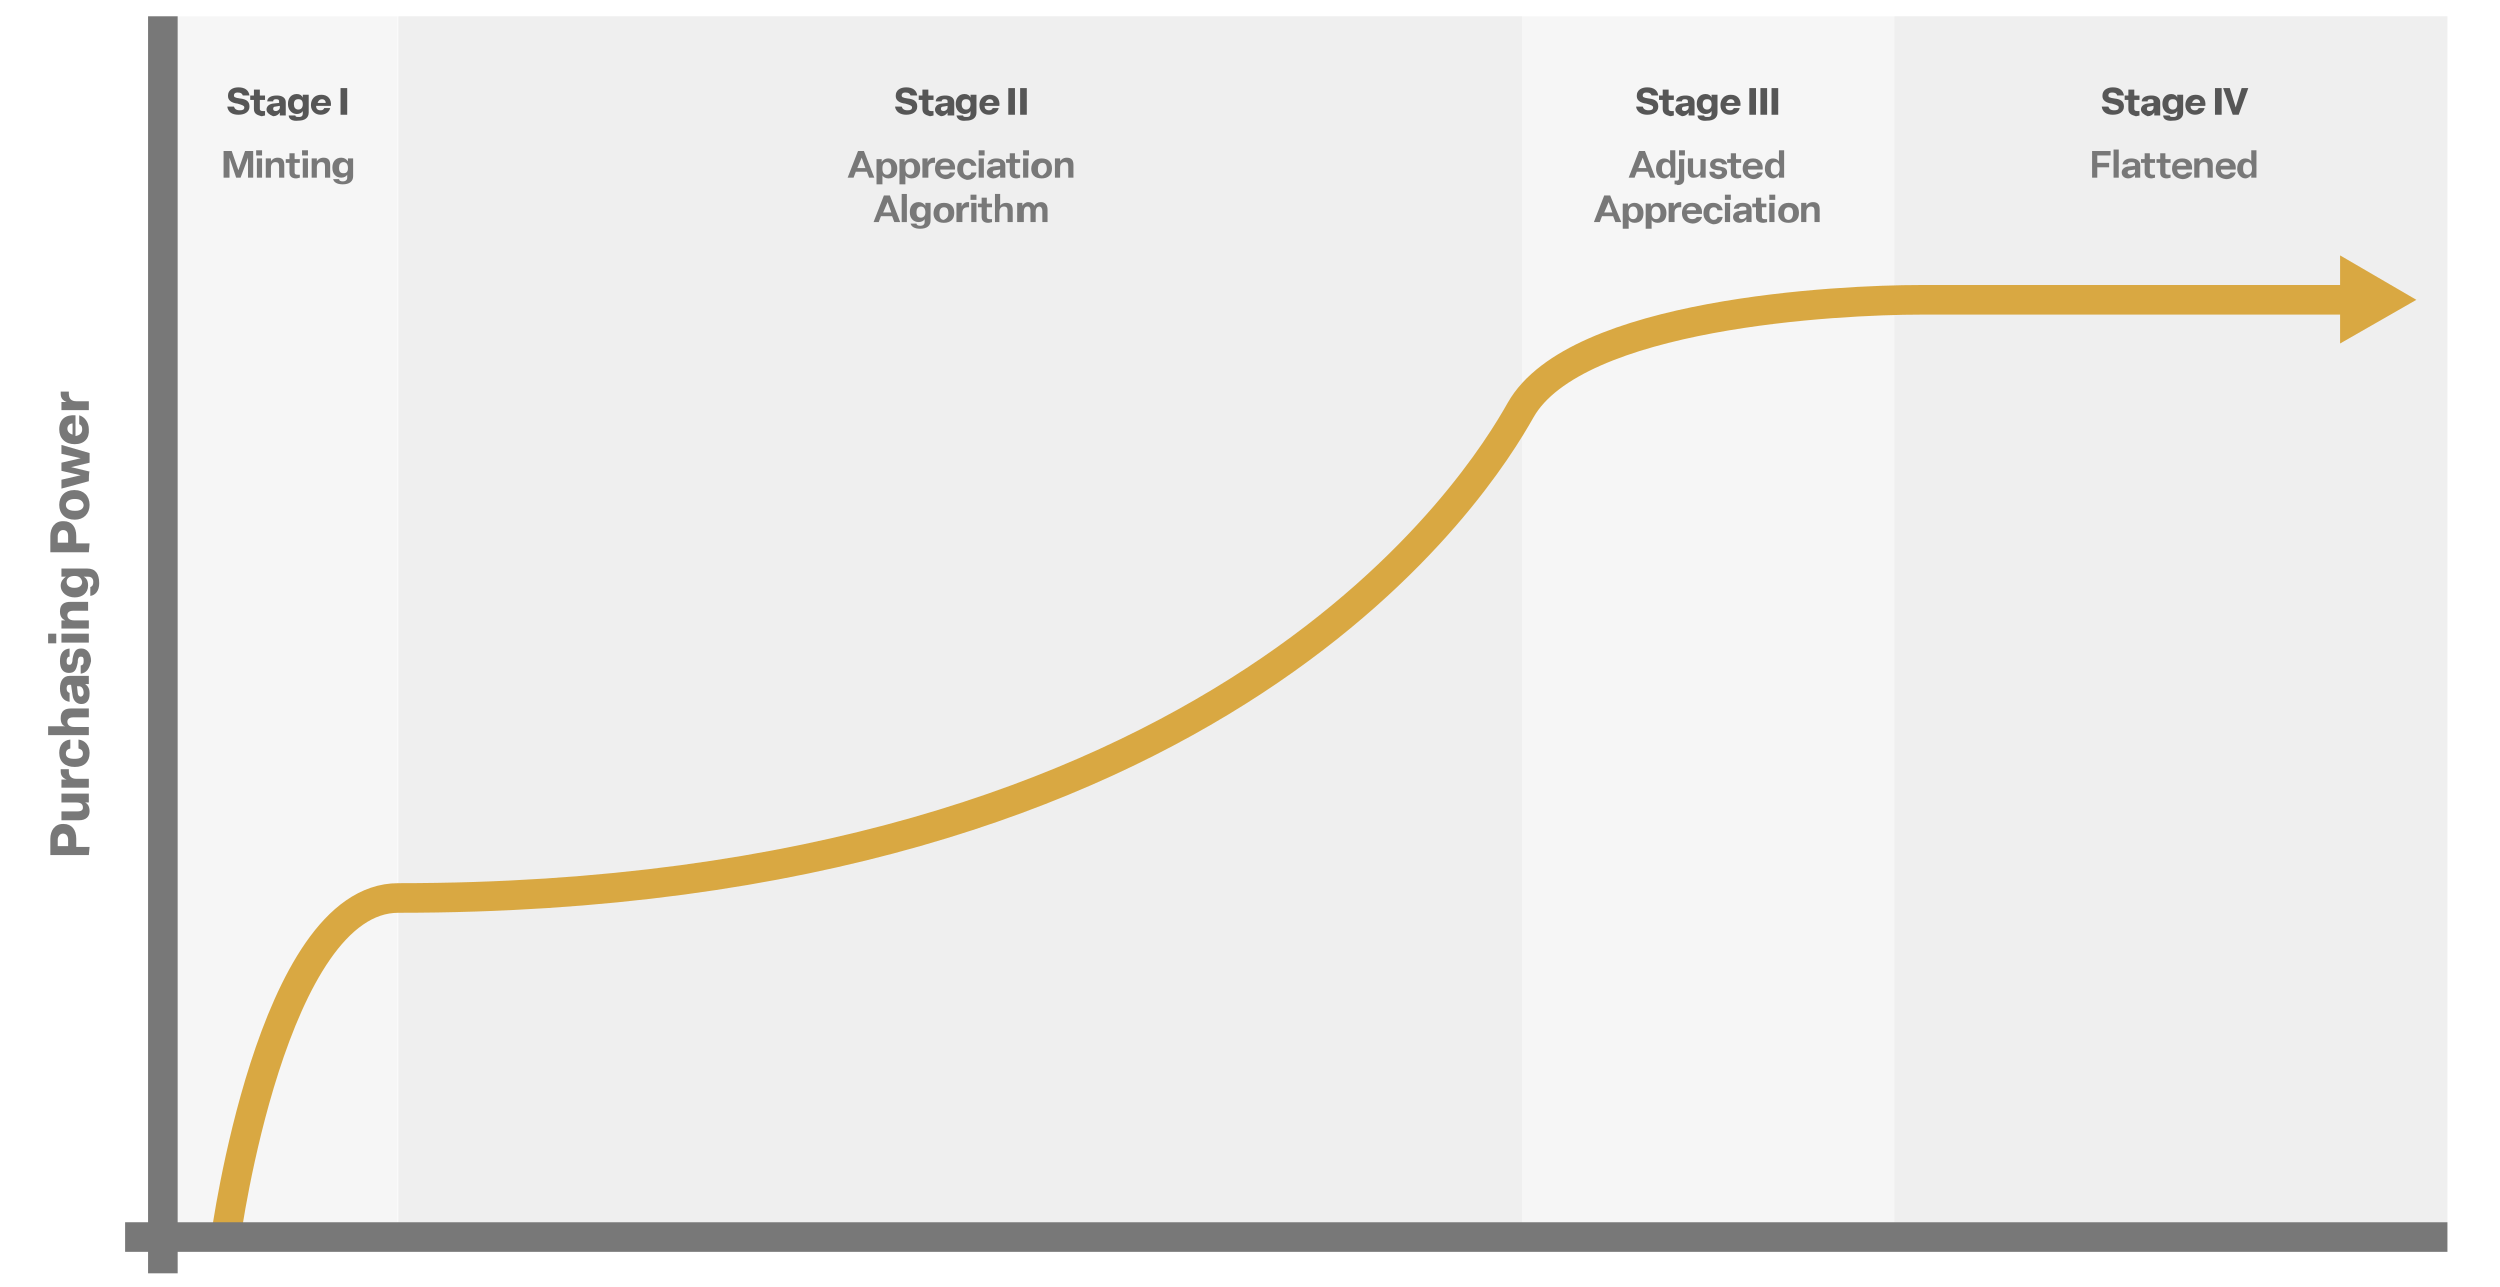 <?xml version="1.0" encoding="utf-8"?>
<!-- Generator: Adobe Illustrator 27.8.1, SVG Export Plug-In . SVG Version: 6.00 Build 0)  -->
<svg version="1.1" id="Layer_1" xmlns="http://www.w3.org/2000/svg" xmlns:xlink="http://www.w3.org/1999/xlink" x="0px" y="0px"
	 viewBox="0 0 337.7 173.9" style="enable-background:new 0 0 337.7 173.9;" xml:space="preserve">
<style type="text/css">
	.st0{opacity:7.000000e-02;fill:#787878;enable-background:new    ;}
	.st1{opacity:0.12;fill:#787878;enable-background:new    ;}
	.st2{fill:none;stroke:#787878;stroke-width:2;stroke-miterlimit:10;}
	.st3{fill:#787878;}
	.st4{fill:none;stroke:#D9A842;stroke-width:4;stroke-miterlimit:10;}
	.st5{fill:#D9A842;}
	.st6{fill:none;stroke:#787878;stroke-width:4;stroke-miterlimit:10;}
	.st7{fill:#565656;}
	.st8{fill:none;}
</style>
<rect x="24" y="2.2" class="st0" width="29.7" height="162.9"/>
<rect x="205.6" y="2.2" class="st0" width="50.3" height="162.9"/>
<rect x="255.9" y="2.2" class="st1" width="74.7" height="162.9"/>
<rect x="53.8" y="2.2" class="st1" width="151.8" height="162.9"/>
<path class="st2" d="M22.1,84.7"/>
<path class="st2" d="M21.9,125.9"/>
<path class="st2" d="M21.9,43.4"/>
<g>
	<path class="st3" d="M12,115.5H6.8v-2.2c0-1.1,0.6-2,1.7-2h0.1c1.1,0,1.7,0.8,1.7,2v1.1h1.8L12,115.5L12,115.5z M9.2,114.3v-0.9
		c0-0.4-0.2-0.8-0.7-0.8l0,0c-0.4,0-0.7,0.4-0.7,0.8v0.9H9.2z"/>
	<path class="st3" d="M10.7,110.8H8.3v-1.2h2.2c0.5,0,0.7-0.2,0.7-0.5c0-0.5-0.3-0.7-0.9-0.7h-2v-1.2H12v1.2h-0.5
		c0.4,0.2,0.6,0.6,0.6,1.2C12.1,110.3,11.6,110.8,10.7,110.8z"/>
	<path class="st3" d="M12,106.4H8.3v-1.1H9c-0.5-0.2-0.8-0.5-0.8-1.1c0-0.1,0-0.2,0-0.3h1.1c0,0.1,0,0.2,0,0.3c0,0.7,0.4,1,1,1H12
		C12,105.2,12,106.4,12,106.4z"/>
	<path class="st3" d="M10.1,103.6L10.1,103.6c-1.3,0-2.1-0.7-2.1-1.9c0-1,0.5-1.7,1.5-1.8v1.2c-0.4,0.1-0.6,0.3-0.6,0.7
		c0,0.5,0.4,0.7,1.1,0.7h0.1c0.7,0,1.1-0.2,1.1-0.7c0-0.5-0.3-0.6-0.6-0.7v-1.2c0.9,0.1,1.5,0.8,1.5,1.8
		C12.1,102.9,11.4,103.6,10.1,103.6z"/>
	<path class="st3" d="M12,99.3H6.5v-1.2h2.3C8.4,98,8.2,97.6,8.2,97c0-1,0.6-1.3,1.4-1.3H12v1.2H9.9c-0.5,0-0.8,0.2-0.8,0.6
		c0,0.4,0.3,0.7,0.9,0.7H12C12,98.2,12,99.3,12,99.3z"/>
	<path class="st3" d="M11,95.1c-0.6,0-1.1-0.4-1.2-1.2l-0.2-1.4H9.4c-0.3,0-0.4,0.2-0.4,0.5s0.1,0.5,0.4,0.6v1.2
		c-0.8-0.1-1.3-0.7-1.3-1.8s0.5-1.7,1.3-1.7h2.6v1.1h-0.5c0.4,0.3,0.6,0.6,0.6,1.3C12.1,94.6,11.7,95.1,11,95.1z M10.7,92.7h-0.3
		l0.1,0.9c0,0.3,0.2,0.5,0.4,0.5s0.4-0.2,0.4-0.5C11.3,93,11,92.7,10.7,92.7z"/>
	<path class="st3" d="M10.9,91v-1.1c0.4-0.1,0.4-0.3,0.4-0.7c0-0.4-0.1-0.5-0.4-0.5c-0.2,0-0.4,0.1-0.4,0.8c-0.2,1-0.4,1.4-1.2,1.4
		s-1.2-0.6-1.2-1.6c0-1,0.4-1.6,1.3-1.7v1.1c-0.3,0-0.4,0.3-0.4,0.6c0,0.4,0.1,0.5,0.4,0.5c0.2,0,0.4-0.2,0.4-0.8
		c0.2-1.1,0.5-1.4,1.2-1.4c0.7,0,1.3,0.6,1.3,1.7C12.1,90.3,11.7,90.9,10.9,91z"/>
	<path class="st3" d="M7.6,86.9H6.5v-1.3h1.1V86.9z M12,86.8H8.3v-1.2H12V86.8z"/>
	<path class="st3" d="M12,84.9H8.3v-1.1h0.5c-0.4-0.2-0.7-0.5-0.7-1.2c0-1,0.6-1.3,1.4-1.3h2.4v1.2H9.9c-0.5,0-0.8,0.2-0.8,0.6
		c0,0.4,0.3,0.7,0.9,0.7H12C12,83.8,12,84.9,12,84.9z"/>
	<path class="st3" d="M12.2,80.5v-1.2c0.3-0.1,0.4-0.3,0.4-0.7c0-0.5-0.3-0.7-0.7-0.7h-0.6c0.4,0.2,0.6,0.6,0.6,1.2
		c0,1-0.8,1.6-1.8,1.6h0c-1,0-1.9-0.6-1.9-1.6c0-0.6,0.4-1,0.7-1.2H8.3v-1.1h3.5c1.1,0,1.6,0.7,1.6,2C13.4,79.8,12.9,80.4,12.2,80.5
		z M10.1,77.8L10.1,77.8c-0.7,0-1.1,0.3-1.1,0.8s0.4,0.8,1,0.8h0.1c0.6,0,1-0.3,1-0.8C11,78.1,10.7,77.8,10.1,77.8z"/>
	<path class="st3" d="M12,74.6H6.8v-2.2c0-1.1,0.6-2,1.7-2h0.1c1.1,0,1.7,0.8,1.7,2v1h1.8L12,74.6L12,74.6z M9.2,73.3v-0.9
		c0-0.5-0.2-0.8-0.7-0.8l0,0c-0.4,0-0.7,0.4-0.7,0.8v0.9H9.2z"/>
	<path class="st3" d="M10.1,70.2L10.1,70.2c-1.3,0-2.1-0.8-2.1-2s0.8-2,2-2h0.1c1.2,0,2,0.8,2,2S11.3,70.2,10.1,70.2z M10.1,67.4
		L10.1,67.4c-0.7,0-1.2,0.3-1.2,0.8S9.3,69,10.1,69h0.1c0.7,0,1.1-0.3,1.1-0.8C11.2,67.7,10.9,67.4,10.1,67.4z"/>
	<path class="st3" d="M12,65L8.3,66v-1.2l2.6-0.6l-2.6-0.6v-1.1l2.6-0.6l-2.6-0.6v-1.2l3.8,1.1v1.3l-2.5,0.6l2.5,0.6
		C12,63.7,12,65,12,65z"/>
	<path class="st3" d="M10.1,60L10.1,60c-1.3,0-2.1-0.8-2.1-2c0-1.4,0.9-2,2.2-1.9v2.8c0.6-0.1,0.9-0.4,0.9-0.9
		c0-0.5-0.2-0.6-0.4-0.7v-1.2c0.7,0.2,1.3,0.9,1.3,1.9C12.1,59.2,11.4,60,10.1,60z M9.8,57.2c-0.4,0-0.7,0.3-0.7,0.7
		s0.3,0.7,0.7,0.8V57.2z"/>
	<path class="st3" d="M12,55.4H8.3v-1.1H9c-0.5-0.2-0.8-0.5-0.8-1.1c0-0.1,0-0.2,0-0.3h1.1c0,0.1,0,0.2,0,0.3c0,0.7,0.4,1,1,1H12
		C12,54.3,12,55.4,12,55.4z"/>
</g>
<g>
	<g>
		<path class="st4" d="M30.5,167.1c0,0,6.2-45.8,23.3-45.8c111.6,0,146.2-56.3,151.6-65.9c7.4-13.1,43-14.9,54-14.9
			c11.6,0,43.1,0,58.4,0"/>
		<g>
			<polygon class="st5" points="316.1,46.4 326.4,40.5 316.1,34.5 			"/>
		</g>
	</g>
</g>
<line class="st6" x1="330.6" y1="167.1" x2="16.9" y2="167.1"/>
<g>
	<polyline class="st6" points="22,172 22,2.2 22,2.2 	"/>
</g>
<g>
	<path class="st7" d="M221,14.4h0.9c0.1,0.3,0.3,0.5,0.8,0.5c0.4,0,0.6-0.1,0.6-0.4v0c0-0.2-0.2-0.3-0.9-0.5c-0.9-0.1-1.3-0.5-1.3-1
		v-0.1c0-0.7,0.6-1.1,1.4-1.1c0.9,0,1.4,0.4,1.5,1.1h-0.9c-0.1-0.3-0.3-0.4-0.7-0.4c-0.4,0-0.5,0.2-0.5,0.4v0c0,0.2,0.1,0.3,0.8,0.4
		c0.9,0.1,1.3,0.4,1.3,1.1v0c0,0.7-0.6,1.1-1.5,1.1C221.7,15.5,221.1,15.1,221,14.4z"/>
	<path class="st7" d="M224.6,14.7v-1.2h-0.5v-0.6h0.5v-0.8h0.8v0.8h0.7v0.6h-0.7v1.2c0,0.2,0.1,0.3,0.4,0.3c0.1,0,0.2,0,0.3,0v0.6
		c-0.1,0-0.3,0.1-0.5,0.1C224.9,15.5,224.6,15.3,224.6,14.7z"/>
	<path class="st7" d="M226.3,14.8c0-0.4,0.3-0.7,0.8-0.8l0.9-0.1v-0.2c0-0.2-0.1-0.3-0.4-0.3s-0.4,0.1-0.4,0.3h-0.8
		c0-0.5,0.5-0.8,1.3-0.8c0.7,0,1.2,0.3,1.2,0.9v1.8h-0.8l0-0.4c-0.2,0.3-0.5,0.5-0.9,0.5C226.7,15.5,226.3,15.2,226.3,14.8z
		 M228.1,14.5v-0.2l-0.6,0.1c-0.2,0-0.3,0.1-0.3,0.3c0,0.2,0.1,0.3,0.4,0.3C227.8,15,228.1,14.8,228.1,14.5z"/>
	<path class="st7" d="M229.3,15.6h0.9c0,0.2,0.2,0.2,0.5,0.2c0.4,0,0.5-0.2,0.5-0.5V15c-0.1,0.2-0.4,0.4-0.8,0.4
		c-0.7,0-1.2-0.6-1.2-1.3v-0.1c0-0.7,0.4-1.3,1.2-1.3c0.4,0,0.7,0.2,0.8,0.5l0-0.4h0.8v2.4c0,0.7-0.5,1.1-1.4,1.1
		C229.8,16.4,229.3,16.1,229.3,15.6z M231.2,14.1L231.2,14.1c0-0.5-0.2-0.7-0.6-0.7c-0.4,0-0.6,0.2-0.6,0.7v0c0,0.4,0.2,0.7,0.6,0.7
		C231,14.8,231.2,14.5,231.2,14.1z"/>
	<path class="st7" d="M232.4,14.2L232.4,14.2c0-0.8,0.5-1.4,1.4-1.4c0.9,0,1.4,0.6,1.3,1.5h-2c0,0.4,0.2,0.6,0.6,0.6
		c0.3,0,0.4-0.1,0.5-0.3h0.8c-0.1,0.5-0.6,0.9-1.3,0.9C232.9,15.5,232.4,15,232.4,14.2z M234.3,13.9c0-0.3-0.2-0.5-0.5-0.5
		c-0.3,0-0.5,0.2-0.6,0.5H234.3z"/>
	<path class="st7" d="M236.3,15.5v-3.6h0.9v3.6H236.3z"/>
	<path class="st7" d="M237.8,15.5v-3.6h0.9v3.6H237.8z"/>
	<path class="st7" d="M239.3,15.5v-3.6h0.9v3.6H239.3z"/>
</g>
<g>
	<path class="st7" d="M120.9,14.4h0.9c0.1,0.3,0.3,0.5,0.8,0.5c0.4,0,0.6-0.1,0.6-0.4v0c0-0.2-0.2-0.3-0.9-0.5
		c-0.9-0.1-1.3-0.5-1.3-1v-0.1c0-0.7,0.6-1.1,1.4-1.1c0.9,0,1.4,0.4,1.5,1.1h-0.9c-0.1-0.3-0.3-0.4-0.7-0.4c-0.4,0-0.5,0.2-0.5,0.4
		v0c0,0.2,0.1,0.3,0.8,0.4c0.9,0.1,1.3,0.4,1.3,1.1v0c0,0.7-0.6,1.1-1.5,1.1C121.6,15.5,121,15.1,120.9,14.4z"/>
	<path class="st7" d="M124.6,14.7v-1.2h-0.5v-0.6h0.5v-0.8h0.8v0.8h0.7v0.6h-0.7v1.2c0,0.2,0.1,0.3,0.4,0.3c0.1,0,0.2,0,0.3,0v0.6
		c-0.1,0-0.3,0.1-0.5,0.1C124.9,15.5,124.6,15.3,124.6,14.7z"/>
	<path class="st7" d="M126.3,14.8c0-0.4,0.3-0.7,0.8-0.8l0.9-0.1v-0.2c0-0.2-0.1-0.3-0.4-0.3s-0.4,0.1-0.4,0.3h-0.8
		c0-0.5,0.5-0.8,1.3-0.8c0.7,0,1.2,0.3,1.2,0.9v1.8H128l0-0.4c-0.2,0.3-0.5,0.5-0.9,0.5C126.6,15.5,126.3,15.2,126.3,14.8z
		 M128,14.5v-0.2l-0.6,0.1c-0.2,0-0.3,0.1-0.3,0.3c0,0.2,0.1,0.3,0.4,0.3C127.7,15,128,14.8,128,14.5z"/>
	<path class="st7" d="M129.2,15.6h0.9c0,0.2,0.2,0.2,0.5,0.2c0.4,0,0.5-0.2,0.5-0.5V15c-0.1,0.2-0.4,0.4-0.8,0.4
		c-0.7,0-1.2-0.6-1.2-1.3v-0.1c0-0.7,0.4-1.3,1.2-1.3c0.4,0,0.7,0.2,0.8,0.5l0-0.4h0.8v2.4c0,0.7-0.5,1.1-1.4,1.1
		C129.7,16.4,129.3,16.1,129.2,15.6z M131.1,14.1L131.1,14.1c0-0.5-0.2-0.7-0.6-0.7c-0.4,0-0.6,0.2-0.6,0.7v0c0,0.4,0.2,0.7,0.6,0.7
		C130.9,14.8,131.1,14.5,131.1,14.1z"/>
	<path class="st7" d="M132.3,14.2L132.3,14.2c0-0.8,0.5-1.4,1.4-1.4c0.9,0,1.4,0.6,1.3,1.5h-2c0,0.4,0.2,0.6,0.6,0.6
		c0.3,0,0.4-0.1,0.5-0.3h0.8c-0.1,0.5-0.6,0.9-1.3,0.9C132.8,15.5,132.3,15,132.3,14.2z M134.2,13.9c0-0.3-0.2-0.5-0.5-0.5
		c-0.3,0-0.5,0.2-0.6,0.5H134.2z"/>
	<path class="st7" d="M136.2,15.5v-3.6h0.9v3.6H136.2z"/>
	<path class="st7" d="M137.8,15.5v-3.6h0.9v3.6H137.8z"/>
</g>
<g>
	<path class="st7" d="M30.7,14.4h0.9c0.1,0.3,0.3,0.5,0.8,0.5c0.4,0,0.6-0.1,0.6-0.4v0c0-0.2-0.2-0.3-0.9-0.5
		c-0.9-0.1-1.3-0.5-1.3-1v-0.1c0-0.7,0.6-1.1,1.4-1.1c0.9,0,1.4,0.4,1.5,1.1h-0.9c-0.1-0.3-0.3-0.4-0.7-0.4c-0.4,0-0.5,0.2-0.5,0.4
		v0c0,0.2,0.1,0.3,0.8,0.4c0.9,0.1,1.3,0.4,1.3,1.1v0c0,0.7-0.6,1.1-1.5,1.1C31.3,15.5,30.8,15.1,30.7,14.4z"/>
	<path class="st7" d="M34.3,14.7v-1.2h-0.5v-0.6h0.5v-0.8h0.8v0.8h0.7v0.6h-0.7v1.2c0,0.2,0.1,0.3,0.4,0.3c0.1,0,0.2,0,0.3,0v0.6
		c-0.1,0-0.3,0.1-0.5,0.1C34.6,15.5,34.3,15.3,34.3,14.7z"/>
	<path class="st7" d="M36,14.8c0-0.4,0.3-0.7,0.8-0.8l0.9-0.1v-0.2c0-0.2-0.1-0.3-0.4-0.3s-0.4,0.1-0.4,0.3h-0.8
		c0-0.5,0.5-0.8,1.3-0.8c0.7,0,1.2,0.3,1.2,0.9v1.8h-0.8l0-0.4c-0.2,0.3-0.5,0.5-0.9,0.5C36.4,15.5,36,15.2,36,14.8z M37.8,14.5
		v-0.2l-0.6,0.1c-0.2,0-0.3,0.1-0.3,0.3c0,0.2,0.1,0.3,0.4,0.3C37.5,15,37.8,14.8,37.8,14.5z"/>
	<path class="st7" d="M39,15.6h0.9c0,0.2,0.2,0.2,0.5,0.2c0.4,0,0.5-0.2,0.5-0.5V15c-0.1,0.2-0.4,0.4-0.8,0.4
		c-0.7,0-1.2-0.6-1.2-1.3v-0.1c0-0.7,0.4-1.3,1.2-1.3c0.4,0,0.7,0.2,0.8,0.5l0-0.4h0.8v2.4c0,0.7-0.5,1.1-1.4,1.1
		C39.5,16.4,39,16.1,39,15.6z M40.9,14.1L40.9,14.1c0-0.5-0.2-0.7-0.6-0.7c-0.4,0-0.6,0.2-0.6,0.7v0c0,0.4,0.2,0.7,0.6,0.7
		C40.7,14.8,40.9,14.5,40.9,14.1z"/>
	<path class="st7" d="M42,14.2L42,14.2c0-0.8,0.5-1.4,1.4-1.4c0.9,0,1.4,0.6,1.3,1.5h-2c0,0.4,0.2,0.6,0.6,0.6
		c0.3,0,0.4-0.1,0.5-0.3h0.8c-0.1,0.5-0.6,0.9-1.3,0.9C42.6,15.5,42,15,42,14.2z M44,13.9c0-0.3-0.2-0.5-0.5-0.5
		c-0.3,0-0.5,0.2-0.6,0.5H44z"/>
	<path class="st7" d="M46,15.5v-3.6h0.9v3.6H46z"/>
</g>
<g>
	<rect x="5.4" y="20.3" class="st8" width="67" height="10.5"/>
	<path class="st3" d="M30.2,24v-3.6h1.1l0.9,2.6l0.9-2.6h1.1V24h-0.7v-2.7L32.5,24h-0.6l-0.9-2.7V24H30.2z"/>
	<path class="st3" d="M34.6,21v-0.7h0.8V21H34.6z M34.7,24v-2.6h0.7V24H34.7z"/>
	<path class="st3" d="M35.9,24v-2.6h0.7l0,0.4c0.1-0.2,0.4-0.5,0.9-0.5c0.7,0,0.9,0.4,0.9,1V24h-0.7v-1.5c0-0.4-0.1-0.6-0.5-0.6
		c-0.3,0-0.6,0.2-0.6,0.7V24H35.9z"/>
	<path class="st3" d="M39.1,23.3V22h-0.5v-0.5h0.5v-0.8h0.7v0.8h0.7V22h-0.7v1.3c0,0.2,0.1,0.3,0.4,0.3c0.1,0,0.3,0,0.3,0V24
		c-0.1,0-0.3,0.1-0.5,0.1C39.4,24.1,39.1,23.8,39.1,23.3z"/>
	<path class="st3" d="M40.8,21v-0.7h0.8V21H40.8z M40.9,24v-2.6h0.7V24H40.9z"/>
	<path class="st3" d="M42.1,24v-2.6h0.7l0,0.4c0.1-0.2,0.4-0.5,0.9-0.5c0.7,0,0.9,0.4,0.9,1V24h-0.7v-1.5c0-0.4-0.1-0.6-0.5-0.6
		c-0.3,0-0.6,0.2-0.6,0.7V24H42.1z"/>
	<path class="st3" d="M45,24.2h0.8c0,0.2,0.2,0.3,0.5,0.3c0.4,0,0.6-0.2,0.6-0.5v-0.4c-0.1,0.2-0.4,0.4-0.8,0.4
		c-0.7,0-1.2-0.5-1.2-1.3v-0.1c0-0.7,0.4-1.3,1.2-1.3c0.4,0,0.7,0.2,0.9,0.5l0-0.4h0.7v2.4c0,0.7-0.5,1.1-1.4,1.1
		C45.5,24.9,45.1,24.6,45,24.2z M47,22.7L47,22.7c0-0.5-0.2-0.8-0.6-0.8c-0.4,0-0.6,0.3-0.6,0.7v0.1c0,0.5,0.2,0.7,0.6,0.7
		C46.8,23.4,47,23.2,47,22.7z"/>
</g>
<g>
	<rect x="96.4" y="20.3" class="st8" width="67" height="10.5"/>
	<path class="st3" d="M117.4,24l-0.3-0.8h-1.5l-0.3,0.8h-0.8l1.4-3.6h0.8l1.4,3.6H117.4z M115.8,22.7h1.1l-0.5-1.4L115.8,22.7z"/>
	<path class="st3" d="M118.4,24.9v-3.4h0.7l0,0.4c0.1-0.2,0.4-0.5,0.9-0.5c0.7,0,1.2,0.6,1.2,1.3v0.1c0,0.8-0.4,1.3-1.2,1.3
		c-0.4,0-0.7-0.2-0.8-0.4v1.2H118.4z M120.4,22.8L120.4,22.8c0-0.6-0.2-0.9-0.6-0.9s-0.6,0.3-0.6,0.8v0.1c0,0.5,0.2,0.8,0.6,0.8
		S120.4,23.3,120.4,22.8z"/>
	<path class="st3" d="M121.5,24.9v-3.4h0.7l0,0.4c0.1-0.2,0.4-0.5,0.9-0.5c0.7,0,1.2,0.6,1.2,1.3v0.1c0,0.8-0.4,1.3-1.2,1.3
		c-0.4,0-0.7-0.2-0.8-0.4v1.2H121.5z M123.5,22.8L123.5,22.8c0-0.6-0.2-0.9-0.6-0.9s-0.6,0.3-0.6,0.8v0.1c0,0.5,0.2,0.8,0.6,0.8
		S123.5,23.3,123.5,22.8z"/>
	<path class="st3" d="M124.6,24v-2.6h0.7l0,0.5c0.1-0.3,0.4-0.6,0.8-0.6c0.1,0,0.1,0,0.2,0v0.7c-0.1,0-0.1,0-0.2,0
		c-0.5,0-0.7,0.3-0.7,0.7V24H124.6z"/>
	<path class="st3" d="M126.3,22.8L126.3,22.8c0-0.9,0.5-1.4,1.4-1.4c0.9,0,1.4,0.6,1.3,1.5h-2c0,0.5,0.3,0.7,0.7,0.7
		c0.3,0,0.5-0.1,0.6-0.3h0.7c-0.1,0.5-0.6,0.9-1.3,0.9C126.9,24.1,126.3,23.6,126.3,22.8z M128.3,22.4c0-0.3-0.2-0.5-0.6-0.5
		c-0.4,0-0.6,0.2-0.7,0.5H128.3z"/>
	<path class="st3" d="M129.3,22.8L129.3,22.8c0-0.9,0.5-1.4,1.3-1.4c0.7,0,1.2,0.4,1.3,1h-0.7c-0.1-0.3-0.2-0.4-0.5-0.4
		c-0.4,0-0.6,0.3-0.6,0.8v0.1c0,0.5,0.2,0.8,0.6,0.8c0.3,0,0.5-0.2,0.5-0.4h0.7c-0.1,0.6-0.5,1-1.3,1
		C129.8,24.1,129.3,23.6,129.3,22.8z"/>
	<path class="st3" d="M132.2,21v-0.7h0.8V21H132.2z M132.2,24v-2.6h0.7V24H132.2z"/>
	<path class="st3" d="M133.3,23.3c0-0.4,0.3-0.7,0.8-0.8l1-0.1v-0.2c0-0.2-0.1-0.3-0.5-0.3c-0.3,0-0.5,0.1-0.5,0.3h-0.7
		c0.1-0.5,0.5-0.8,1.2-0.8c0.7,0,1.2,0.3,1.2,0.9V24h-0.7l0-0.4c-0.2,0.3-0.5,0.5-0.9,0.5C133.7,24.1,133.3,23.8,133.3,23.3z
		 M135.1,23.1v-0.2l-0.7,0.1c-0.2,0-0.3,0.1-0.3,0.3c0,0.2,0.2,0.3,0.4,0.3C134.8,23.6,135.1,23.4,135.1,23.1z"/>
	<path class="st3" d="M136.4,23.3V22h-0.5v-0.5h0.5v-0.8h0.7v0.8h0.7V22h-0.7v1.3c0,0.2,0.1,0.3,0.4,0.3c0.1,0,0.3,0,0.3,0V24
		c-0.1,0-0.3,0.1-0.5,0.1C136.7,24.1,136.4,23.8,136.4,23.3z"/>
	<path class="st3" d="M138.2,21v-0.7h0.8V21H138.2z M138.2,24v-2.6h0.7V24H138.2z"/>
	<path class="st3" d="M139.3,22.8L139.3,22.8c0-0.8,0.5-1.4,1.4-1.4s1.4,0.5,1.4,1.3v0.1c0,0.8-0.5,1.3-1.4,1.3
		S139.3,23.6,139.3,22.8z M141.4,22.8L141.4,22.8c0-0.6-0.2-0.8-0.6-0.8c-0.4,0-0.6,0.3-0.6,0.8v0.1c0,0.5,0.2,0.8,0.6,0.8
		C141.1,23.5,141.4,23.3,141.4,22.8z"/>
	<path class="st3" d="M142.5,24v-2.6h0.7l0,0.4c0.1-0.2,0.4-0.5,0.9-0.5c0.7,0,0.9,0.4,0.9,1V24h-0.7v-1.5c0-0.4-0.1-0.6-0.5-0.6
		c-0.3,0-0.6,0.2-0.6,0.7V24H142.5z"/>
	<path class="st3" d="M120.8,30l-0.3-0.8h-1.5l-0.3,0.8H118l1.4-3.6h0.8l1.4,3.6H120.8z M119.3,28.7h1.1l-0.5-1.4L119.3,28.7z"/>
	<path class="st3" d="M121.8,30v-3.8h0.7V30H121.8z"/>
	<path class="st3" d="M123,30.2h0.8c0,0.2,0.2,0.3,0.5,0.3c0.4,0,0.6-0.2,0.6-0.5v-0.4c-0.1,0.2-0.4,0.4-0.8,0.4
		c-0.7,0-1.2-0.5-1.2-1.3v-0.1c0-0.7,0.4-1.3,1.2-1.3c0.4,0,0.7,0.2,0.9,0.5l0-0.4h0.7v2.4c0,0.7-0.5,1.1-1.4,1.1
		C123.5,30.9,123.1,30.6,123,30.2z M125,28.7L125,28.7c0-0.5-0.2-0.8-0.6-0.8c-0.4,0-0.6,0.3-0.6,0.7v0.1c0,0.5,0.2,0.7,0.6,0.7
		C124.7,29.4,125,29.2,125,28.7z"/>
	<path class="st3" d="M126.1,28.8L126.1,28.8c0-0.8,0.5-1.4,1.4-1.4s1.4,0.5,1.4,1.3v0.1c0,0.8-0.5,1.3-1.4,1.3
		S126.1,29.6,126.1,28.8z M128.1,28.8L128.1,28.8c0-0.6-0.2-0.8-0.6-0.8c-0.4,0-0.6,0.3-0.6,0.8v0.1c0,0.5,0.2,0.8,0.6,0.8
		C127.9,29.5,128.1,29.3,128.1,28.8z"/>
	<path class="st3" d="M129.2,30v-2.6h0.7l0,0.5c0.1-0.3,0.4-0.6,0.8-0.6c0.1,0,0.1,0,0.2,0v0.7c-0.1,0-0.1,0-0.2,0
		c-0.5,0-0.7,0.3-0.7,0.7V30H129.2z"/>
	<path class="st3" d="M131.1,27v-0.7h0.8V27H131.1z M131.2,30v-2.6h0.7V30H131.2z"/>
	<path class="st3" d="M132.6,29.3V28h-0.5v-0.5h0.5v-0.8h0.7v0.8h0.7V28h-0.7v1.3c0,0.2,0.1,0.3,0.4,0.3c0.1,0,0.3,0,0.3,0V30
		c-0.1,0-0.3,0.1-0.5,0.1C132.9,30.1,132.6,29.8,132.6,29.3z"/>
	<path class="st3" d="M134.4,30v-3.8h0.7v1.6c0.1-0.2,0.4-0.4,0.8-0.4c0.7,0,0.9,0.4,0.9,1V30h-0.7v-1.5c0-0.4-0.1-0.6-0.5-0.6
		c-0.3,0-0.6,0.2-0.6,0.7V30H134.4z"/>
	<path class="st3" d="M137.4,30v-2.6h0.7l0,0.4c0.1-0.2,0.4-0.5,0.8-0.5c0.4,0,0.7,0.2,0.8,0.5c0.2-0.3,0.5-0.5,0.9-0.5
		c0.6,0,0.9,0.4,0.9,1V30h-0.7v-1.5c0-0.4-0.2-0.6-0.4-0.6c-0.3,0-0.5,0.2-0.5,0.7V30h-0.7v-1.5c0-0.4-0.1-0.6-0.4-0.6
		c-0.3,0-0.5,0.2-0.5,0.7V30H137.4z"/>
</g>
<g>
	<rect x="197.3" y="20.3" class="st8" width="67" height="10.5"/>
	<path class="st3" d="M222.9,24l-0.3-0.8h-1.5l-0.3,0.8h-0.8l1.4-3.6h0.8l1.4,3.6H222.9z M221.3,22.7h1.1l-0.5-1.4L221.3,22.7z"/>
	<path class="st3" d="M223.7,22.8L223.7,22.8c0-0.8,0.4-1.4,1.1-1.4c0.4,0,0.7,0.2,0.8,0.4v-1.5h0.7V24h-0.7l0-0.4
		c-0.1,0.2-0.4,0.5-0.8,0.5C224.1,24.1,223.7,23.5,223.7,22.8z M225.7,22.8L225.7,22.8c0-0.6-0.2-0.9-0.6-0.9
		c-0.4,0-0.6,0.3-0.6,0.8v0.1c0,0.5,0.2,0.8,0.6,0.8C225.5,23.6,225.7,23.3,225.7,22.8z"/>
	<path class="st3" d="M226.2,24.9v-0.5c0.1,0,0.1,0,0.3,0c0.2,0,0.3-0.1,0.3-0.3v-2.6h0.7v2.7c0,0.5-0.3,0.8-0.9,0.8
		C226.5,24.9,226.3,24.9,226.2,24.9z M226.8,21v-0.7h0.8V21H226.8z"/>
	<path class="st3" d="M228,23.1v-1.7h0.7V23c0,0.4,0.1,0.6,0.5,0.6c0.3,0,0.5-0.2,0.5-0.7v-1.4h0.7V24h-0.7l0-0.4
		c-0.2,0.2-0.4,0.4-0.8,0.4C228.3,24.1,228,23.7,228,23.1z"/>
	<path class="st3" d="M230.9,23.2h0.7c0,0.2,0.2,0.4,0.5,0.4c0.3,0,0.5-0.1,0.5-0.3c0-0.2-0.1-0.3-0.6-0.3c-0.7-0.1-1-0.3-1-0.8
		c0-0.5,0.5-0.8,1.1-0.8c0.7,0,1.1,0.3,1.2,0.8h-0.7c0-0.2-0.2-0.3-0.5-0.3c-0.3,0-0.4,0.1-0.4,0.3c0,0.2,0.1,0.2,0.6,0.3
		c0.7,0.1,1,0.3,1,0.8c0,0.5-0.5,0.9-1.2,0.9C231.3,24.1,230.9,23.8,230.9,23.2z"/>
	<path class="st3" d="M233.8,23.3V22h-0.5v-0.5h0.5v-0.8h0.7v0.8h0.7V22h-0.7v1.3c0,0.2,0.1,0.3,0.4,0.3c0.1,0,0.3,0,0.3,0V24
		c-0.1,0-0.3,0.1-0.5,0.1C234.1,24.1,233.8,23.8,233.8,23.3z"/>
	<path class="st3" d="M235.4,22.8L235.4,22.8c0-0.9,0.5-1.4,1.4-1.4c0.9,0,1.4,0.6,1.3,1.5h-2c0,0.5,0.3,0.7,0.7,0.7
		c0.3,0,0.5-0.1,0.6-0.3h0.7c-0.1,0.5-0.6,0.9-1.3,0.9C236,24.1,235.4,23.6,235.4,22.8z M237.4,22.4c0-0.3-0.2-0.5-0.6-0.5
		c-0.4,0-0.6,0.2-0.7,0.5H237.4z"/>
	<path class="st3" d="M238.4,22.8L238.4,22.8c0-0.8,0.4-1.4,1.1-1.4c0.4,0,0.7,0.2,0.8,0.4v-1.5h0.7V24h-0.7l0-0.4
		c-0.1,0.2-0.4,0.5-0.8,0.5C238.8,24.1,238.4,23.5,238.4,22.8z M240.4,22.8L240.4,22.8c0-0.6-0.2-0.9-0.6-0.9
		c-0.4,0-0.6,0.3-0.6,0.8v0.1c0,0.5,0.2,0.8,0.6,0.8C240.2,23.6,240.4,23.3,240.4,22.8z"/>
	<path class="st3" d="M218.2,30l-0.3-0.8h-1.5l-0.3,0.8h-0.8l1.4-3.6h0.8L219,30H218.2z M216.7,28.7h1.1l-0.5-1.4L216.7,28.7z"/>
	<path class="st3" d="M219.2,30.9v-3.4h0.7l0,0.4c0.1-0.2,0.4-0.5,0.9-0.5c0.7,0,1.2,0.6,1.2,1.3v0.1c0,0.8-0.4,1.3-1.2,1.3
		c-0.4,0-0.7-0.2-0.8-0.4v1.2H219.2z M221.2,28.8L221.2,28.8c0-0.6-0.2-0.9-0.6-0.9c-0.4,0-0.6,0.3-0.6,0.8v0.1
		c0,0.5,0.2,0.8,0.6,0.8C221,29.6,221.2,29.3,221.2,28.8z"/>
	<path class="st3" d="M222.3,30.9v-3.4h0.7l0,0.4c0.1-0.2,0.4-0.5,0.9-0.5c0.7,0,1.2,0.6,1.2,1.3v0.1c0,0.8-0.4,1.3-1.2,1.3
		c-0.4,0-0.7-0.2-0.8-0.4v1.2H222.3z M224.3,28.8L224.3,28.8c0-0.6-0.2-0.9-0.6-0.9c-0.4,0-0.6,0.3-0.6,0.8v0.1
		c0,0.5,0.2,0.8,0.6,0.8C224.1,29.6,224.3,29.3,224.3,28.8z"/>
	<path class="st3" d="M225.4,30v-2.6h0.7l0,0.5c0.1-0.3,0.4-0.6,0.8-0.6c0.1,0,0.1,0,0.2,0v0.7c-0.1,0-0.1,0-0.2,0
		c-0.5,0-0.7,0.3-0.7,0.7V30H225.4z"/>
	<path class="st3" d="M227.2,28.8L227.2,28.8c0-0.9,0.5-1.4,1.4-1.4c0.9,0,1.4,0.6,1.3,1.5h-2c0,0.5,0.3,0.7,0.7,0.7
		c0.3,0,0.5-0.1,0.6-0.3h0.7c-0.1,0.5-0.6,0.9-1.3,0.9C227.7,30.1,227.2,29.6,227.2,28.8z M229.1,28.4c0-0.3-0.2-0.5-0.6-0.5
		c-0.4,0-0.6,0.2-0.7,0.5H229.1z"/>
	<path class="st3" d="M230.1,28.8L230.1,28.8c0-0.9,0.5-1.4,1.3-1.4c0.7,0,1.2,0.4,1.3,1H232c-0.1-0.3-0.2-0.4-0.5-0.4
		c-0.4,0-0.6,0.3-0.6,0.8v0.1c0,0.5,0.2,0.8,0.6,0.8c0.3,0,0.5-0.2,0.5-0.4h0.7c-0.1,0.6-0.5,1-1.3,1
		C230.6,30.1,230.1,29.6,230.1,28.8z"/>
	<path class="st3" d="M233,27v-0.7h0.8V27H233z M233,30v-2.6h0.7V30H233z"/>
	<path class="st3" d="M234.1,29.3c0-0.4,0.3-0.7,0.8-0.8l1-0.1v-0.2c0-0.2-0.1-0.3-0.5-0.3c-0.3,0-0.5,0.1-0.5,0.3h-0.7
		c0.1-0.5,0.5-0.8,1.2-0.8c0.7,0,1.2,0.3,1.2,0.9V30h-0.7l0-0.4c-0.2,0.3-0.5,0.5-0.9,0.5C234.5,30.1,234.1,29.8,234.1,29.3z
		 M235.9,29.1v-0.2l-0.7,0.1c-0.2,0-0.3,0.1-0.3,0.3c0,0.2,0.2,0.3,0.4,0.3C235.6,29.6,235.9,29.4,235.9,29.1z"/>
	<path class="st3" d="M237.2,29.3V28h-0.5v-0.5h0.5v-0.8h0.7v0.8h0.7V28H238v1.3c0,0.2,0.1,0.3,0.4,0.3c0.1,0,0.3,0,0.3,0V30
		c-0.1,0-0.3,0.1-0.5,0.1C237.6,30.1,237.2,29.8,237.2,29.3z"/>
	<path class="st3" d="M239,27v-0.7h0.8V27H239z M239,30v-2.6h0.7V30H239z"/>
	<path class="st3" d="M240.2,28.8L240.2,28.8c0-0.8,0.5-1.4,1.4-1.4s1.4,0.5,1.4,1.3v0.1c0,0.8-0.5,1.3-1.4,1.3
		S240.2,29.6,240.2,28.8z M242.2,28.8L242.2,28.8c0-0.6-0.2-0.8-0.6-0.8s-0.6,0.3-0.6,0.8v0.1c0,0.5,0.2,0.8,0.6,0.8
		S242.2,29.3,242.2,28.8z"/>
	<path class="st3" d="M243.3,30v-2.6h0.7l0,0.4c0.1-0.2,0.4-0.5,0.9-0.5c0.7,0,0.9,0.4,0.9,1V30h-0.7v-1.5c0-0.4-0.1-0.6-0.5-0.6
		c-0.3,0-0.6,0.2-0.6,0.7V30H243.3z"/>
</g>
<g>
	<rect x="260.3" y="20.3" class="st8" width="67" height="10.5"/>
	<path class="st3" d="M282.6,24v-3.6h2.5v0.6h-1.8V22h1.6v0.6h-1.6V24H282.6z"/>
	<path class="st3" d="M285.5,24v-3.8h0.7V24H285.5z"/>
	<path class="st3" d="M286.6,23.3c0-0.4,0.3-0.7,0.8-0.8l1-0.1v-0.2c0-0.2-0.1-0.3-0.5-0.3c-0.3,0-0.5,0.1-0.5,0.3h-0.7
		c0.1-0.5,0.5-0.8,1.2-0.8c0.7,0,1.2,0.3,1.2,0.9V24h-0.7l0-0.4c-0.2,0.3-0.5,0.5-0.9,0.5C287,24.1,286.6,23.8,286.6,23.3z
		 M288.4,23.1v-0.2l-0.7,0.1c-0.2,0-0.3,0.1-0.3,0.3c0,0.2,0.2,0.3,0.4,0.3C288.1,23.6,288.4,23.4,288.4,23.1z"/>
	<path class="st3" d="M289.7,23.3V22h-0.5v-0.5h0.5v-0.8h0.7v0.8h0.7V22h-0.7v1.3c0,0.2,0.1,0.3,0.4,0.3c0.1,0,0.3,0,0.3,0V24
		c-0.1,0-0.3,0.1-0.5,0.1C290.1,24.1,289.7,23.8,289.7,23.3z"/>
	<path class="st3" d="M291.8,23.3V22h-0.5v-0.5h0.5v-0.8h0.7v0.8h0.7V22h-0.7v1.3c0,0.2,0.1,0.3,0.4,0.3c0.1,0,0.2,0,0.3,0V24
		c-0.1,0-0.3,0.1-0.5,0.1C292.1,24.1,291.8,23.8,291.8,23.3z"/>
	<path class="st3" d="M293.4,22.8L293.4,22.8c0-0.9,0.5-1.4,1.4-1.4c0.9,0,1.4,0.6,1.3,1.5h-2c0,0.5,0.3,0.7,0.7,0.7
		c0.3,0,0.5-0.1,0.6-0.3h0.7c-0.1,0.5-0.6,0.9-1.3,0.9C293.9,24.1,293.4,23.6,293.4,22.8z M295.3,22.4c0-0.3-0.2-0.5-0.6-0.5
		c-0.4,0-0.6,0.2-0.7,0.5H295.3z"/>
	<path class="st3" d="M296.4,24v-2.6h0.7l0,0.4c0.1-0.2,0.4-0.5,0.9-0.5c0.7,0,0.9,0.4,0.9,1V24h-0.7v-1.5c0-0.4-0.1-0.6-0.5-0.6
		c-0.3,0-0.6,0.2-0.6,0.7V24H296.4z"/>
	<path class="st3" d="M299.3,22.8L299.3,22.8c0-0.9,0.5-1.4,1.4-1.4c0.9,0,1.4,0.6,1.3,1.5h-2c0,0.5,0.3,0.7,0.7,0.7
		c0.3,0,0.5-0.1,0.6-0.3h0.7c-0.1,0.5-0.6,0.9-1.3,0.9C299.8,24.1,299.3,23.6,299.3,22.8z M301.2,22.4c0-0.3-0.2-0.5-0.6-0.5
		c-0.4,0-0.6,0.2-0.7,0.5H301.2z"/>
	<path class="st3" d="M302.2,22.8L302.2,22.8c0-0.8,0.4-1.4,1.1-1.4c0.4,0,0.7,0.2,0.8,0.4v-1.5h0.7V24h-0.7l0-0.4
		c-0.1,0.2-0.4,0.5-0.8,0.5C302.7,24.1,302.2,23.5,302.2,22.8z M304.2,22.8L304.2,22.8c0-0.6-0.2-0.9-0.6-0.9
		c-0.4,0-0.6,0.3-0.6,0.8v0.1c0,0.5,0.2,0.8,0.6,0.8C304,23.6,304.2,23.3,304.2,22.8z"/>
</g>
<g>
	<path class="st7" d="M283.9,14.4h0.9c0.1,0.3,0.3,0.5,0.8,0.5c0.4,0,0.6-0.1,0.6-0.4v0c0-0.2-0.2-0.3-0.9-0.5
		c-0.9-0.1-1.3-0.5-1.3-1v-0.1c0-0.7,0.6-1.1,1.4-1.1c0.9,0,1.4,0.4,1.5,1.1h-0.9c-0.1-0.3-0.3-0.4-0.7-0.4c-0.4,0-0.5,0.2-0.5,0.4
		v0c0,0.2,0.1,0.3,0.8,0.4c0.9,0.1,1.3,0.4,1.3,1.1v0c0,0.7-0.6,1.1-1.5,1.1C284.5,15.5,284,15.1,283.9,14.4z"/>
	<path class="st7" d="M287.5,14.7v-1.2H287v-0.6h0.5v-0.8h0.8v0.8h0.7v0.6h-0.7v1.2c0,0.2,0.1,0.3,0.4,0.3c0.1,0,0.2,0,0.3,0v0.6
		c-0.1,0-0.3,0.1-0.5,0.1C287.8,15.5,287.5,15.3,287.5,14.7z"/>
	<path class="st7" d="M289.2,14.8c0-0.4,0.3-0.7,0.8-0.8l0.9-0.1v-0.2c0-0.2-0.1-0.3-0.4-0.3s-0.4,0.1-0.4,0.3h-0.8
		c0-0.5,0.5-0.8,1.3-0.8c0.7,0,1.2,0.3,1.2,0.9v1.8H291l0-0.4c-0.2,0.3-0.5,0.5-0.9,0.5C289.6,15.5,289.2,15.2,289.2,14.8z
		 M290.9,14.5v-0.2l-0.6,0.1c-0.2,0-0.3,0.1-0.3,0.3c0,0.2,0.1,0.3,0.4,0.3C290.7,15,290.9,14.8,290.9,14.5z"/>
	<path class="st7" d="M292.2,15.6h0.9c0,0.2,0.2,0.2,0.5,0.2c0.4,0,0.5-0.2,0.5-0.5V15c-0.1,0.2-0.4,0.4-0.8,0.4
		c-0.7,0-1.2-0.6-1.2-1.3v-0.1c0-0.7,0.4-1.3,1.2-1.3c0.4,0,0.7,0.2,0.8,0.5l0-0.4h0.8v2.4c0,0.7-0.5,1.1-1.4,1.1
		C292.7,16.4,292.2,16.1,292.2,15.6z M294.1,14.1L294.1,14.1c0-0.5-0.2-0.7-0.6-0.7c-0.4,0-0.6,0.2-0.6,0.7v0c0,0.4,0.2,0.7,0.6,0.7
		C293.9,14.8,294.1,14.5,294.1,14.1z"/>
	<path class="st7" d="M295.2,14.2L295.2,14.2c0-0.8,0.5-1.4,1.4-1.4c0.9,0,1.4,0.6,1.3,1.5h-2c0,0.4,0.2,0.6,0.6,0.6
		c0.3,0,0.4-0.1,0.5-0.3h0.8c-0.1,0.5-0.6,0.9-1.3,0.9C295.8,15.5,295.2,15,295.2,14.2z M297.2,13.9c0-0.3-0.2-0.5-0.5-0.5
		c-0.3,0-0.5,0.2-0.6,0.5H297.2z"/>
	<path class="st7" d="M299.2,15.5v-3.6h0.9v3.6H299.2z"/>
	<path class="st7" d="M301.6,15.5l-1.3-3.6h0.9l0.8,2.6l0.8-2.6h0.9l-1.3,3.6H301.6z"/>
</g>
</svg>
